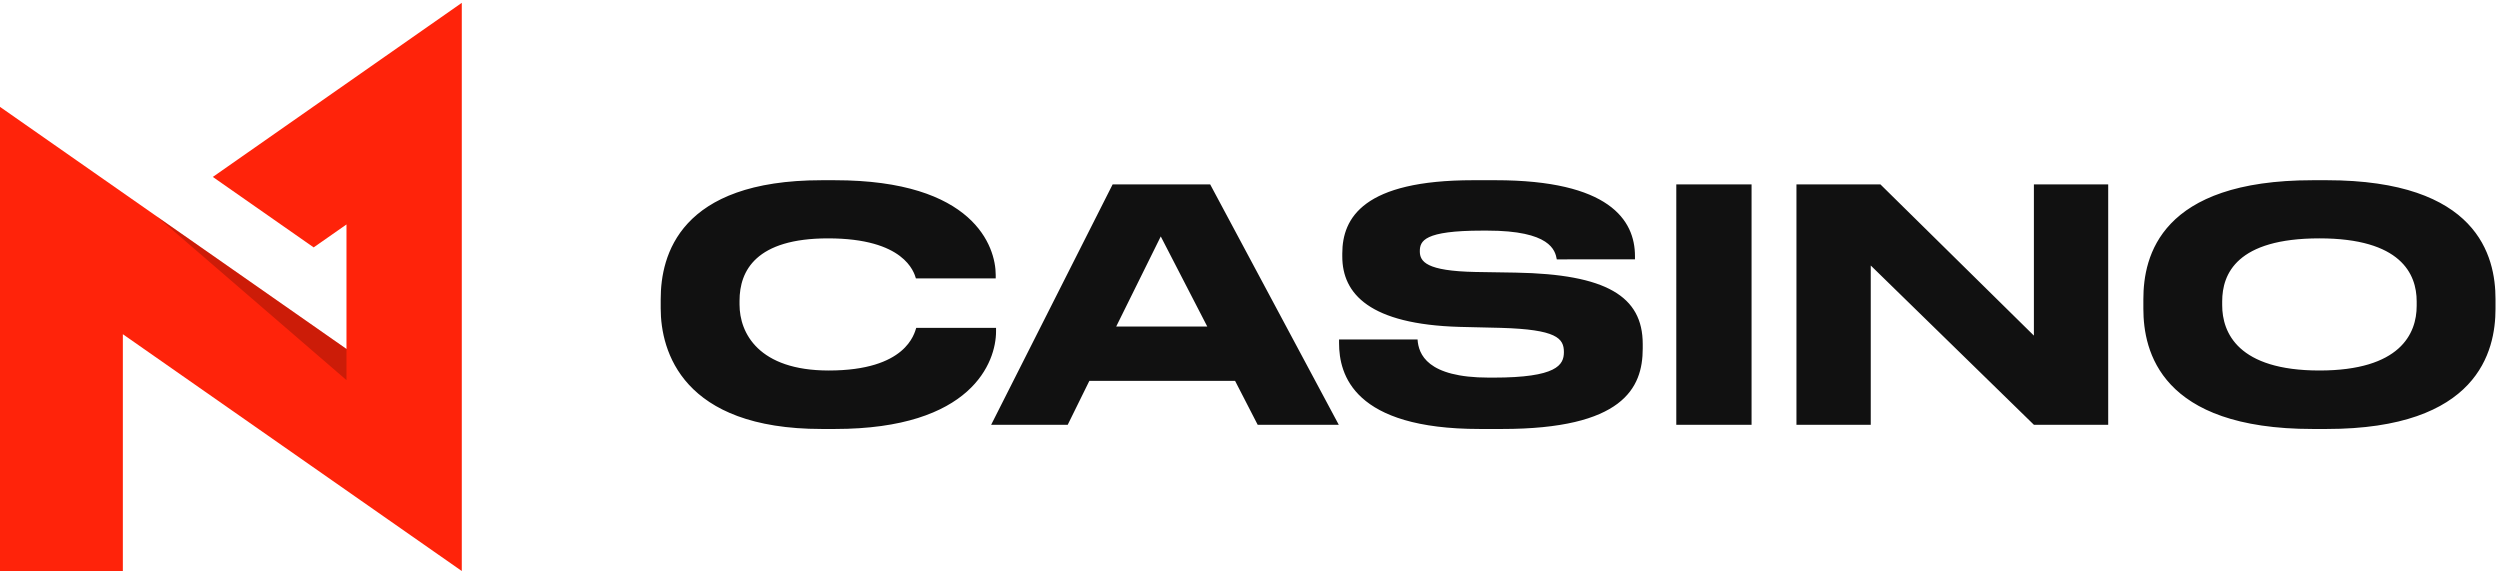 <svg width="482" height="111" fill="none" xmlns="http://www.w3.org/2000/svg"><path d="M89.033.547L41.032 34.113l19.443 13.585 6.327-4.423v24.004L0 20.605v89.489h23.686V64.435l65.347 45.658V.547z" fill="#FF230A"/><path opacity=".2" d="M66.802 73.288v-6.009L30.191 41.7l36.611 31.588z" fill="black"/><path d="M158.402 82.706c-26.846 0-31.019-15.01-31.019-23.232v-1.807c0-8.408 3.613-22.92 31.019-22.92h2.554c26.845 0 31.018 12.83 31.018 18.25v.684h-15.385c-.373-1.245-2.242-7.724-16.941-7.724-13.89 0-17.066 6.23-17.066 12.022v.747c0 5.481 3.674 12.707 17.19 12.707 15.012 0 16.506-7.163 16.88-8.222h15.385v.685c0 5.855-4.61 18.81-31.081 18.81h-2.554zm79.719-9.28H210.03l-4.173 8.47h-14.763l23.42-46.34h18.811l24.79 46.34h-15.634l-4.36-8.47zm-14.325-27.842L215.2 62.961h17.564l-8.968-17.377zm61.468 37.122c-24.292 0-27.094-10.463-27.094-16.568v-.684h15.135c.187 2.802 1.806 7.35 13.765 7.35h.872c12.208 0 13.579-2.43 13.579-4.922 0-2.678-1.432-4.36-12.146-4.67l-7.973-.188c-17.315-.498-22.609-6.353-22.609-13.578v-.56c0-6.915 4.11-14.14 25.225-14.14h4.298c21.925 0 26.907 7.662 26.907 14.637v.623H300.15c-.311-1.744-1.245-5.543-13.392-5.543h-.996c-11.212 0-12.021 1.993-12.021 3.986 0 1.994 1.246 3.8 10.714 3.987l7.785.124c17.44.311 24.478 4.547 24.478 13.766v.872c0 7.66-3.861 15.508-27.156 15.508h-4.298zm52.438-.809h-14.513V35.556h14.513v46.34zm24.848-46.341l29.586 29.15v-29.15h14.326v46.34h-14.326L360.681 51.19v30.707h-14.325V35.556h16.194zm86.008-.81c29.151 0 32.577 14.637 32.577 22.921v1.87c0 8.159-3.365 23.17-32.577 23.17h-2.678c-29.336 0-32.638-15.011-32.638-23.17v-1.87c0-8.284 3.302-22.92 32.638-22.92h2.678zm17.378 23.358c0-5.295-3.051-12.147-18.748-12.147-15.945 0-18.748 6.852-18.748 12.147v.747c0 5.294 3.052 12.582 18.748 12.582 15.572 0 18.748-7.1 18.748-12.458v-.871z" fill="#111"/></svg>